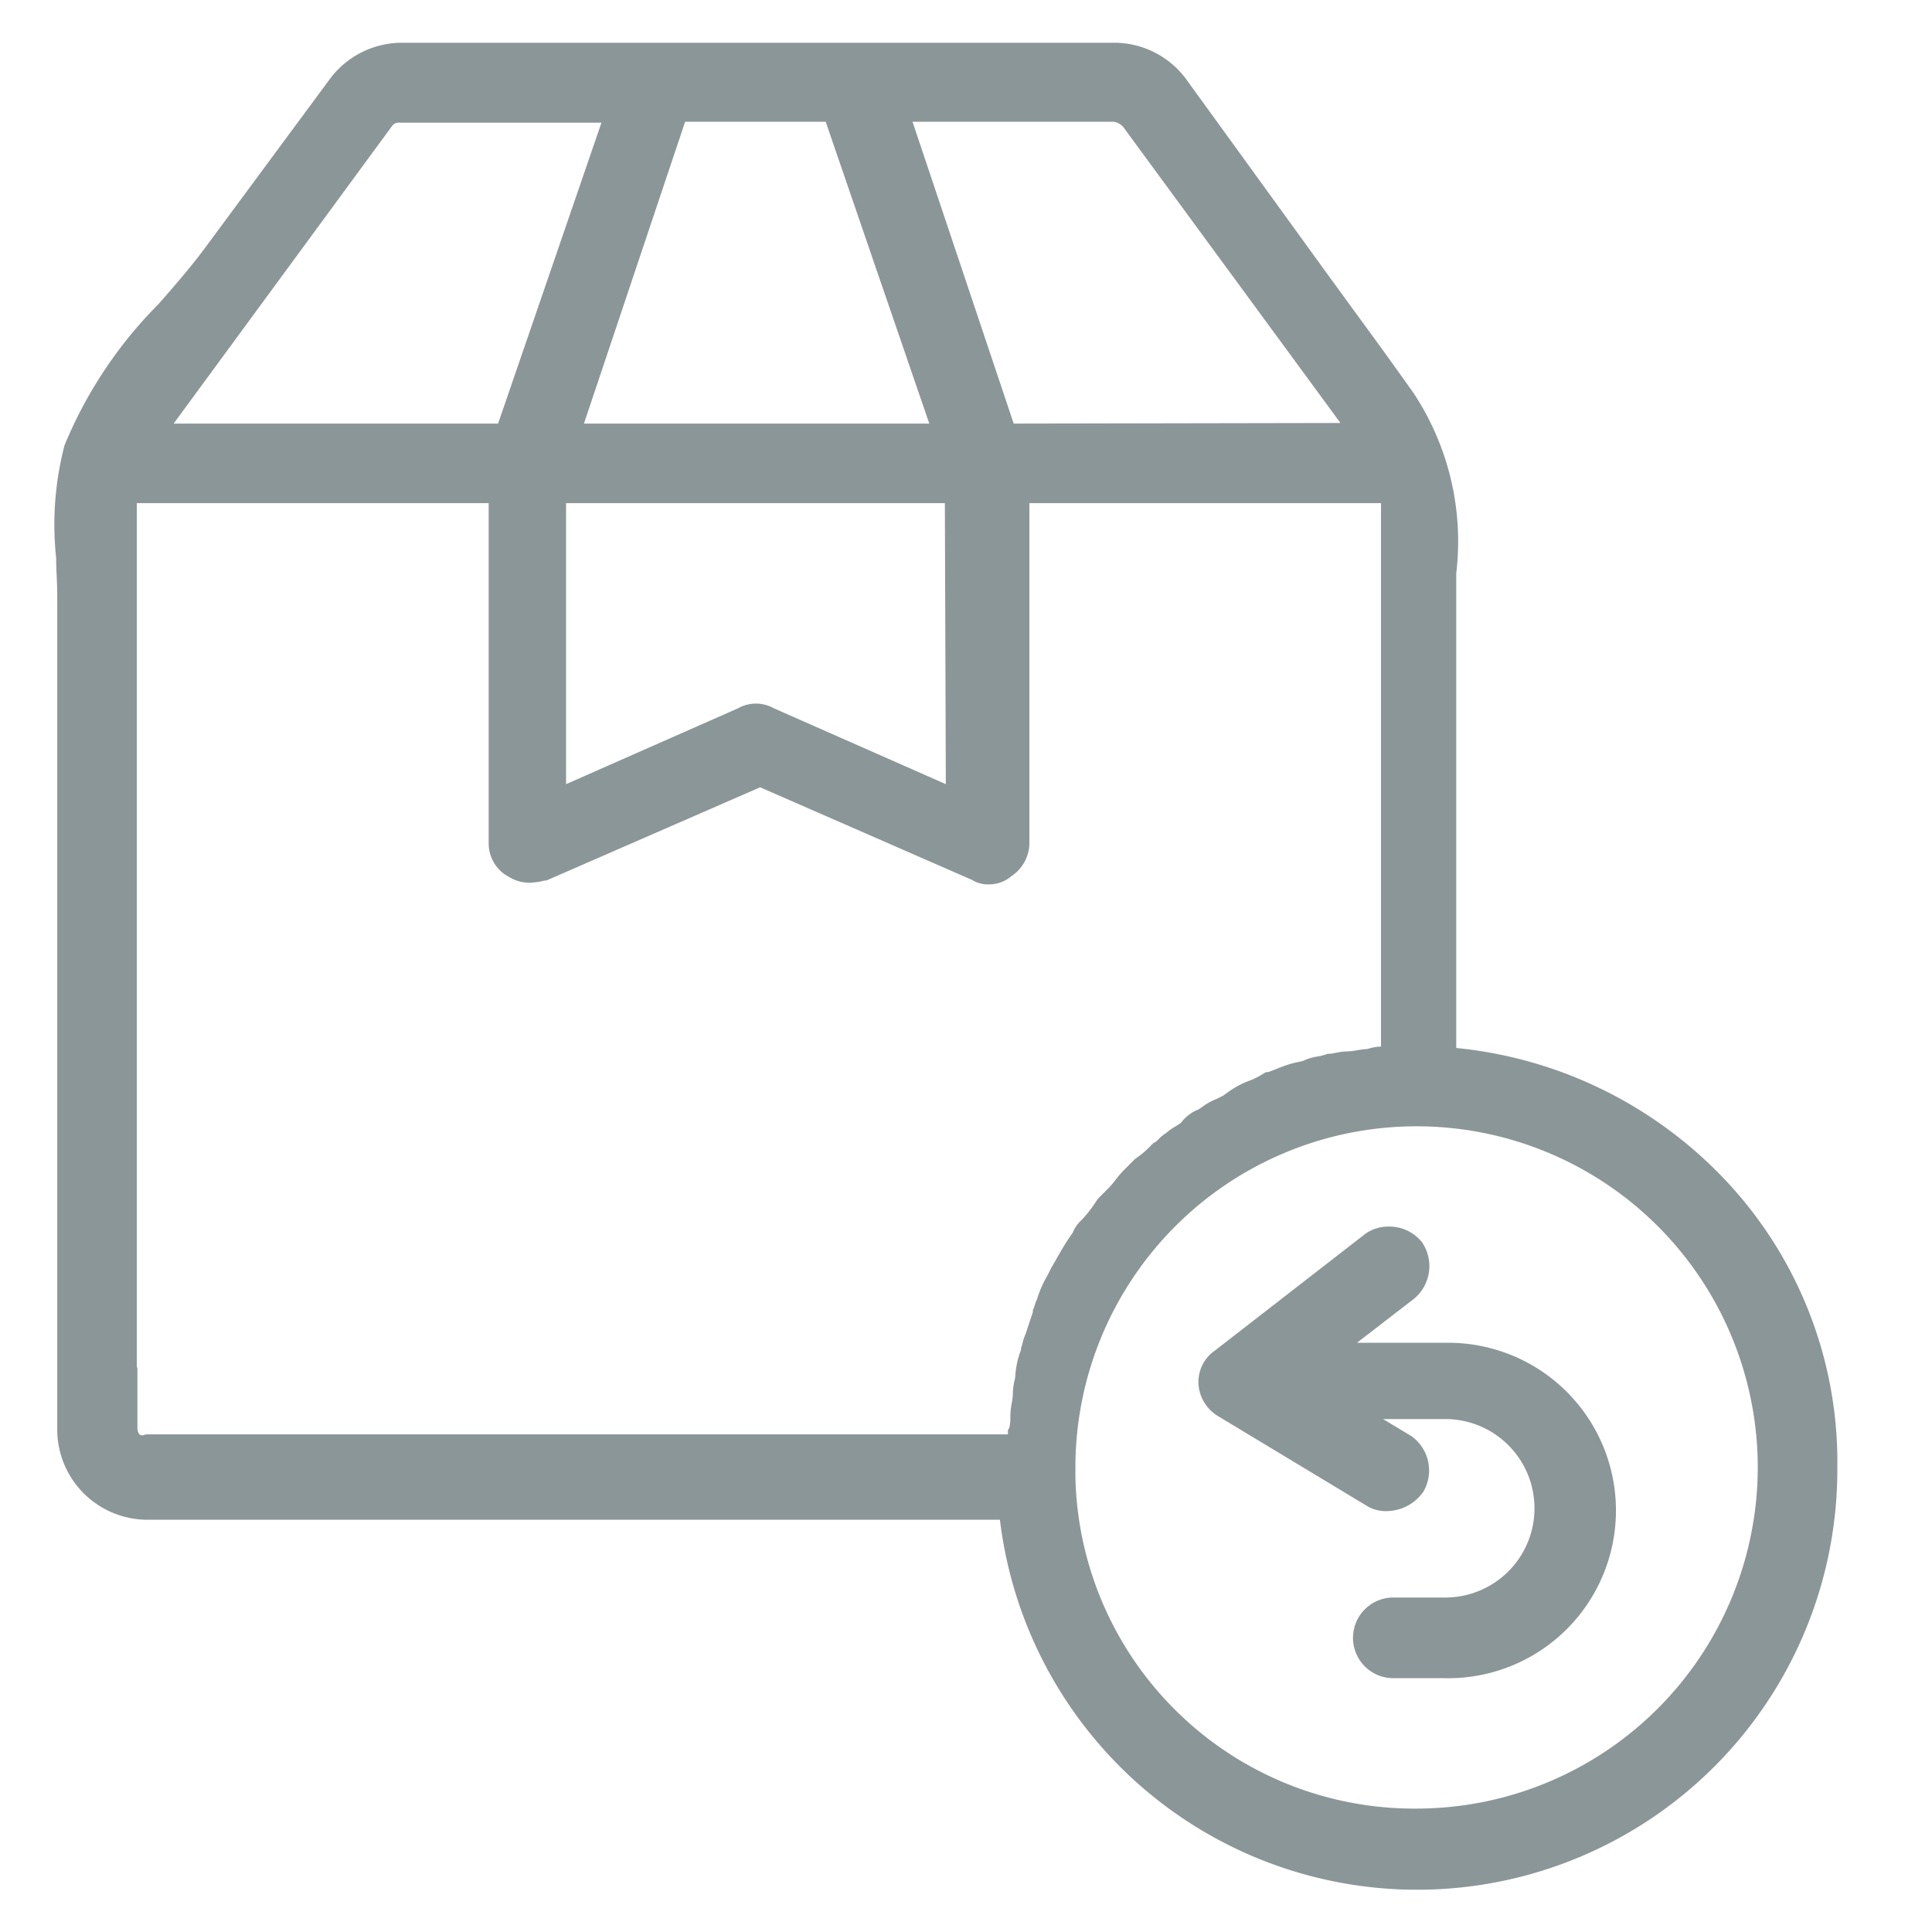 <svg xmlns="http://www.w3.org/2000/svg" width="16" height="16" viewBox="0 0 16 16">
  <g id="Group_5619" data-name="Group 5619" transform="translate(-0.118)">
    <rect id="Rectangle_995" data-name="Rectangle 995" width="16" height="16" transform="translate(0.118)" fill="#fff" opacity="0"/>
    <g id="headeriadeicon" transform="translate(0.568 0.354)">
      <path id="Path_1957" data-name="Path 1957" d="M96.853,87.574a3.538,3.538,0,0,0-2.218-1.083V82.559a2.226,2.226,0,0,0-.355-1.494c-.158-.223-.319-.445-.476-.659l-.239-.328-.584-.806-.584-.806a.741.741,0,0,0-.6-.3h-5.89a.745.745,0,0,0-.6.3l-1.031,1.395c-.117.158-.248.309-.388.469a3.6,3.6,0,0,0-.779,1.171,2.606,2.606,0,0,0-.069.932c0,.106.009.206.009.3v6.918a.748.748,0,0,0,.747.747h7.06a3.48,3.48,0,0,0,6.935-.434A3.4,3.4,0,0,0,96.853,87.574ZM83.708,89.141V81.979h2.914V84.8a.312.312,0,0,0,.17.275.315.315,0,0,0,.169.047.5.5,0,0,0,.124-.018H87.1l1.77-.772,1.755.767a.25.25,0,0,0,.146.037.283.283,0,0,0,.18-.068.334.334,0,0,0,.149-.262V81.979h2.912v4.5a.4.4,0,0,0-.111.02.821.821,0,0,0-.088.011.487.487,0,0,1-.075.009.5.5,0,0,0-.1.012.4.4,0,0,1-.05.008H93.57l-.019.007a.5.5,0,0,1-.067.016.409.409,0,0,0-.111.033.222.222,0,0,1-.046.012.769.769,0,0,0-.085.022c-.035.011-.062.022-.09.033s-.049.02-.077.029h-.016L93,86.726l-.056.028a.735.735,0,0,0-.181.09l-.057.041-.056.028a.519.519,0,0,0-.119.066L92.5,87a.334.334,0,0,0-.145.111.46.46,0,0,1-.041.027.527.527,0,0,0-.083.058.345.345,0,0,0-.066.055.182.182,0,0,1-.021.019l-.018.009-.013.013a.79.79,0,0,1-.128.111l-.01.007-.009.009-.083.083a.987.987,0,0,0-.071.083.818.818,0,0,1-.053.063l-.083.083-.009.009-.007.01a1.043,1.043,0,0,1-.131.169.26.26,0,0,0-.069.1,2.035,2.035,0,0,0-.111.175l-.05.087-.017.029h0l-.008.017-.03.058a.869.869,0,0,0-.08.184.5.5,0,0,0-.021.056.248.248,0,0,1-.014.037v.016l-.031.093-.029.087a.426.426,0,0,0-.026.078.2.2,0,0,1-.012.038v.016a.717.717,0,0,0-.048.223.233.233,0,0,1-.006.032.5.5,0,0,0-.014.111.488.488,0,0,1-.009.075.682.682,0,0,0-.012.111.341.341,0,0,1-.008.092l-.012.024v.033h-7.14l-.019.007h-.017c-.019,0-.033-.03-.033-.056v-.511Zm6.7-4.835-1.426-.629a.3.3,0,0,0-.293,0l-1.426.629V81.979H90.4Zm.562-2.986-.838-2.5H91.8a.14.14,0,0,1,.076.042l1.8,2.453Zm-5.15-2.462h0a.068.068,0,0,1,.067-.03h1.669L86.7,81.32H84.013ZM97.132,89.965a2.828,2.828,0,0,1-2.826,2.825h0a2.807,2.807,0,0,1-2.825-2.743v-.082a2.825,2.825,0,0,1,5.651,0ZM87.411,81.32l.838-2.5h1.164l.858,2.5Z" transform="translate(-83.025 -78.166)" fill="#8b9698"/>
      <path id="Path_1958" data-name="Path 1958" d="M242.2,241.842h-.721l.472-.364a.351.351,0,0,0,.066-.469.346.346,0,0,0-.275-.129h0a.325.325,0,0,0-.195.061l-1.245.966a.316.316,0,0,0-.136.269.334.334,0,0,0,.161.273h0l1.247.752h0a.308.308,0,0,0,.161.035.374.374,0,0,0,.294-.161h0a.349.349,0,0,0-.1-.46h0l-.234-.141h.515a.739.739,0,1,1,0,1.478h-.43a.334.334,0,0,0,0,.668h.43a1.389,1.389,0,1,0-.022-2.777Z" transform="translate(-230.691 -231.076)" fill="#8b9698"/>
    </g>
  </g>
</svg>
